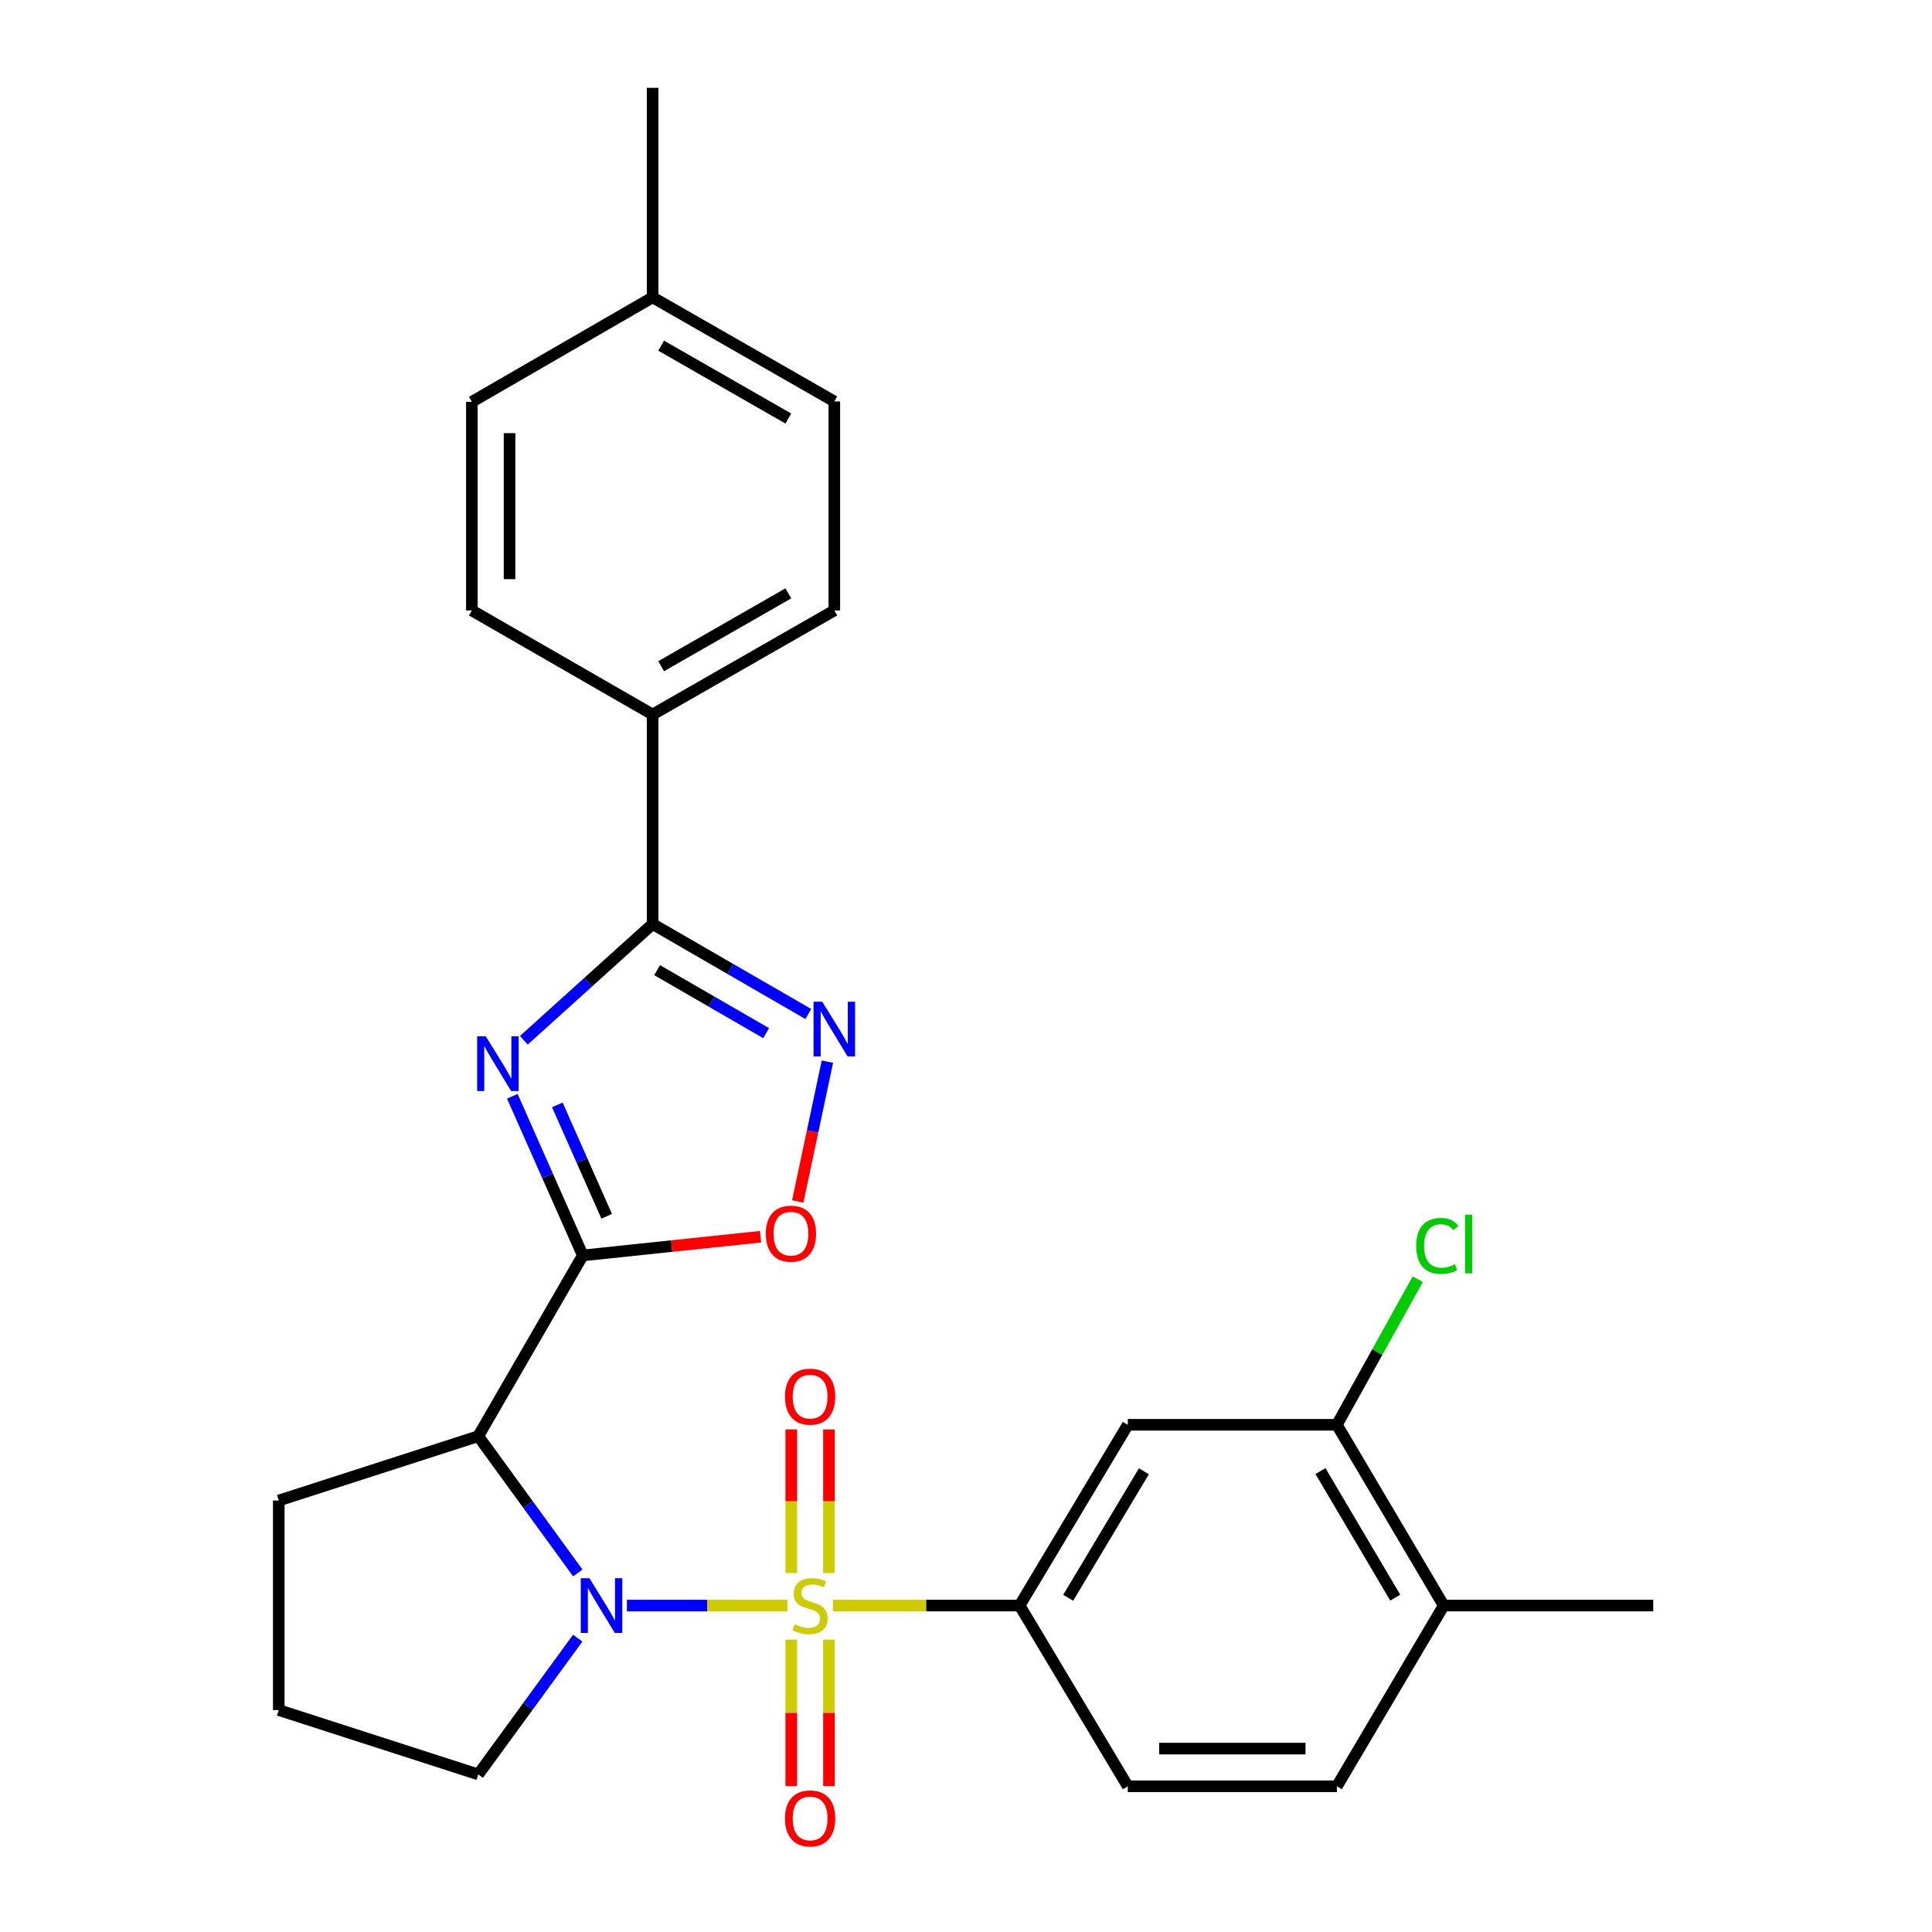 <?xml version='1.0' encoding='iso-8859-1'?>
<svg version='1.1' baseProfile='full'
              xmlns='http://www.w3.org/2000/svg'
                      xmlns:rdkit='http://www.rdkit.org/xml'
                      xmlns:xlink='http://www.w3.org/1999/xlink'
                  xml:space='preserve'
width='1000px' height='1000px' viewBox='0 0 1000 1000'>
<!-- END OF HEADER -->
<rect style='opacity:1.0;fill:#FFFFFF;stroke:none' width='1000' height='1000' x='0' y='0'> </rect>
<path class='bond-0' d='M 407.536,831.032 L 366.011,831.032' style='fill:none;fill-rule:evenodd;stroke:#CCCC00;stroke-width:6px;stroke-linecap:butt;stroke-linejoin:miter;stroke-opacity:1' />
<path class='bond-0' d='M 366.011,831.032 L 324.486,831.032' style='fill:none;fill-rule:evenodd;stroke:#0000FF;stroke-width:6px;stroke-linecap:butt;stroke-linejoin:miter;stroke-opacity:1' />
<path class='bond-6' d='M 431.106,831.032 L 479.43,831.032' style='fill:none;fill-rule:evenodd;stroke:#CCCC00;stroke-width:6px;stroke-linecap:butt;stroke-linejoin:miter;stroke-opacity:1' />
<path class='bond-6' d='M 479.43,831.032 L 527.755,831.032' style='fill:none;fill-rule:evenodd;stroke:#000000;stroke-width:6px;stroke-linecap:butt;stroke-linejoin:miter;stroke-opacity:1' />
<path class='bond-9' d='M 409.561,848.664 L 409.561,886.582' style='fill:none;fill-rule:evenodd;stroke:#CCCC00;stroke-width:6px;stroke-linecap:butt;stroke-linejoin:miter;stroke-opacity:1' />
<path class='bond-9' d='M 409.561,886.582 L 409.561,924.499' style='fill:none;fill-rule:evenodd;stroke:#FF0000;stroke-width:6px;stroke-linecap:butt;stroke-linejoin:miter;stroke-opacity:1' />
<path class='bond-9' d='M 429.069,848.664 L 429.069,886.582' style='fill:none;fill-rule:evenodd;stroke:#CCCC00;stroke-width:6px;stroke-linecap:butt;stroke-linejoin:miter;stroke-opacity:1' />
<path class='bond-9' d='M 429.069,886.582 L 429.069,924.499' style='fill:none;fill-rule:evenodd;stroke:#FF0000;stroke-width:6px;stroke-linecap:butt;stroke-linejoin:miter;stroke-opacity:1' />
<path class='bond-10' d='M 429.069,814.207 L 429.069,777.036' style='fill:none;fill-rule:evenodd;stroke:#CCCC00;stroke-width:6px;stroke-linecap:butt;stroke-linejoin:miter;stroke-opacity:1' />
<path class='bond-10' d='M 429.069,777.036 L 429.069,739.864' style='fill:none;fill-rule:evenodd;stroke:#FF0000;stroke-width:6px;stroke-linecap:butt;stroke-linejoin:miter;stroke-opacity:1' />
<path class='bond-10' d='M 409.561,814.207 L 409.561,777.036' style='fill:none;fill-rule:evenodd;stroke:#CCCC00;stroke-width:6px;stroke-linecap:butt;stroke-linejoin:miter;stroke-opacity:1' />
<path class='bond-10' d='M 409.561,777.036 L 409.561,739.864' style='fill:none;fill-rule:evenodd;stroke:#FF0000;stroke-width:6px;stroke-linecap:butt;stroke-linejoin:miter;stroke-opacity:1' />
<path class='bond-3' d='M 299.065,814.162 L 273.308,778.765' style='fill:none;fill-rule:evenodd;stroke:#0000FF;stroke-width:6px;stroke-linecap:butt;stroke-linejoin:miter;stroke-opacity:1' />
<path class='bond-3' d='M 273.308,778.765 L 247.551,743.368' style='fill:none;fill-rule:evenodd;stroke:#000000;stroke-width:6px;stroke-linecap:butt;stroke-linejoin:miter;stroke-opacity:1' />
<path class='bond-18' d='M 299.032,847.897 L 273.292,883.167' style='fill:none;fill-rule:evenodd;stroke:#0000FF;stroke-width:6px;stroke-linecap:butt;stroke-linejoin:miter;stroke-opacity:1' />
<path class='bond-18' d='M 273.292,883.167 L 247.551,918.436' style='fill:none;fill-rule:evenodd;stroke:#000000;stroke-width:6px;stroke-linecap:butt;stroke-linejoin:miter;stroke-opacity:1' />
<path class='bond-1' d='M 301.652,649.807 L 247.551,743.368' style='fill:none;fill-rule:evenodd;stroke:#000000;stroke-width:6px;stroke-linecap:butt;stroke-linejoin:miter;stroke-opacity:1' />
<path class='bond-2' d='M 301.652,649.807 L 283.415,608.625' style='fill:none;fill-rule:evenodd;stroke:#000000;stroke-width:6px;stroke-linecap:butt;stroke-linejoin:miter;stroke-opacity:1' />
<path class='bond-2' d='M 283.415,608.625 L 265.178,567.442' style='fill:none;fill-rule:evenodd;stroke:#0000FF;stroke-width:6px;stroke-linecap:butt;stroke-linejoin:miter;stroke-opacity:1' />
<path class='bond-2' d='M 314.018,629.554 L 301.252,600.726' style='fill:none;fill-rule:evenodd;stroke:#000000;stroke-width:6px;stroke-linecap:butt;stroke-linejoin:miter;stroke-opacity:1' />
<path class='bond-2' d='M 301.252,600.726 L 288.486,571.898' style='fill:none;fill-rule:evenodd;stroke:#0000FF;stroke-width:6px;stroke-linecap:butt;stroke-linejoin:miter;stroke-opacity:1' />
<path class='bond-7' d='M 301.652,649.807 L 347.666,644.966' style='fill:none;fill-rule:evenodd;stroke:#000000;stroke-width:6px;stroke-linecap:butt;stroke-linejoin:miter;stroke-opacity:1' />
<path class='bond-7' d='M 347.666,644.966 L 393.679,640.124' style='fill:none;fill-rule:evenodd;stroke:#FF0000;stroke-width:6px;stroke-linecap:butt;stroke-linejoin:miter;stroke-opacity:1' />
<path class='bond-4' d='M 271.143,538.439 L 304.469,508.355' style='fill:none;fill-rule:evenodd;stroke:#0000FF;stroke-width:6px;stroke-linecap:butt;stroke-linejoin:miter;stroke-opacity:1' />
<path class='bond-4' d='M 304.469,508.355 L 337.795,478.272' style='fill:none;fill-rule:evenodd;stroke:#000000;stroke-width:6px;stroke-linecap:butt;stroke-linejoin:miter;stroke-opacity:1' />
<path class='bond-20' d='M 247.551,743.368 L 144.292,776.671' style='fill:none;fill-rule:evenodd;stroke:#000000;stroke-width:6px;stroke-linecap:butt;stroke-linejoin:miter;stroke-opacity:1' />
<path class='bond-12' d='M 337.795,478.272 L 337.795,369.832' style='fill:none;fill-rule:evenodd;stroke:#000000;stroke-width:6px;stroke-linecap:butt;stroke-linejoin:miter;stroke-opacity:1' />
<path class='bond-29' d='M 337.795,478.272 L 378.091,501.563' style='fill:none;fill-rule:evenodd;stroke:#000000;stroke-width:6px;stroke-linecap:butt;stroke-linejoin:miter;stroke-opacity:1' />
<path class='bond-29' d='M 378.091,501.563 L 418.387,524.855' style='fill:none;fill-rule:evenodd;stroke:#0000FF;stroke-width:6px;stroke-linecap:butt;stroke-linejoin:miter;stroke-opacity:1' />
<path class='bond-29' d='M 340.122,502.148 L 368.329,518.452' style='fill:none;fill-rule:evenodd;stroke:#000000;stroke-width:6px;stroke-linecap:butt;stroke-linejoin:miter;stroke-opacity:1' />
<path class='bond-29' d='M 368.329,518.452 L 396.536,534.757' style='fill:none;fill-rule:evenodd;stroke:#0000FF;stroke-width:6px;stroke-linecap:butt;stroke-linejoin:miter;stroke-opacity:1' />
<path class='bond-5' d='M 428.265,549.497 L 420.587,585.687' style='fill:none;fill-rule:evenodd;stroke:#0000FF;stroke-width:6px;stroke-linecap:butt;stroke-linejoin:miter;stroke-opacity:1' />
<path class='bond-5' d='M 420.587,585.687 L 412.908,621.878' style='fill:none;fill-rule:evenodd;stroke:#FF0000;stroke-width:6px;stroke-linecap:butt;stroke-linejoin:miter;stroke-opacity:1' />
<path class='bond-8' d='M 527.755,831.032 L 583.741,737.472' style='fill:none;fill-rule:evenodd;stroke:#000000;stroke-width:6px;stroke-linecap:butt;stroke-linejoin:miter;stroke-opacity:1' />
<path class='bond-8' d='M 552.892,827.015 L 592.083,761.523' style='fill:none;fill-rule:evenodd;stroke:#000000;stroke-width:6px;stroke-linecap:butt;stroke-linejoin:miter;stroke-opacity:1' />
<path class='bond-13' d='M 527.755,831.032 L 583.741,924.581' style='fill:none;fill-rule:evenodd;stroke:#000000;stroke-width:6px;stroke-linecap:butt;stroke-linejoin:miter;stroke-opacity:1' />
<path class='bond-11' d='M 583.741,737.472 L 691.965,737.472' style='fill:none;fill-rule:evenodd;stroke:#000000;stroke-width:6px;stroke-linecap:butt;stroke-linejoin:miter;stroke-opacity:1' />
<path class='bond-19' d='M 691.965,737.472 L 712.894,699.794' style='fill:none;fill-rule:evenodd;stroke:#000000;stroke-width:6px;stroke-linecap:butt;stroke-linejoin:miter;stroke-opacity:1' />
<path class='bond-19' d='M 712.894,699.794 L 733.823,662.117' style='fill:none;fill-rule:evenodd;stroke:#00CC00;stroke-width:6px;stroke-linecap:butt;stroke-linejoin:miter;stroke-opacity:1' />
<path class='bond-28' d='M 691.965,737.472 L 747.257,831.032' style='fill:none;fill-rule:evenodd;stroke:#000000;stroke-width:6px;stroke-linecap:butt;stroke-linejoin:miter;stroke-opacity:1' />
<path class='bond-28' d='M 683.465,761.431 L 722.17,826.923' style='fill:none;fill-rule:evenodd;stroke:#000000;stroke-width:6px;stroke-linecap:butt;stroke-linejoin:miter;stroke-opacity:1' />
<path class='bond-16' d='M 337.795,369.832 L 431.843,315.969' style='fill:none;fill-rule:evenodd;stroke:#000000;stroke-width:6px;stroke-linecap:butt;stroke-linejoin:miter;stroke-opacity:1' />
<path class='bond-16' d='M 342.208,344.824 L 408.041,307.121' style='fill:none;fill-rule:evenodd;stroke:#000000;stroke-width:6px;stroke-linecap:butt;stroke-linejoin:miter;stroke-opacity:1' />
<path class='bond-17' d='M 337.795,369.832 L 244.235,315.969' style='fill:none;fill-rule:evenodd;stroke:#000000;stroke-width:6px;stroke-linecap:butt;stroke-linejoin:miter;stroke-opacity:1' />
<path class='bond-15' d='M 583.741,924.581 L 691.965,924.581' style='fill:none;fill-rule:evenodd;stroke:#000000;stroke-width:6px;stroke-linecap:butt;stroke-linejoin:miter;stroke-opacity:1' />
<path class='bond-15' d='M 599.975,905.074 L 675.731,905.074' style='fill:none;fill-rule:evenodd;stroke:#000000;stroke-width:6px;stroke-linecap:butt;stroke-linejoin:miter;stroke-opacity:1' />
<path class='bond-14' d='M 747.257,831.032 L 691.965,924.581' style='fill:none;fill-rule:evenodd;stroke:#000000;stroke-width:6px;stroke-linecap:butt;stroke-linejoin:miter;stroke-opacity:1' />
<path class='bond-25' d='M 747.257,831.032 L 855.708,831.032' style='fill:none;fill-rule:evenodd;stroke:#000000;stroke-width:6px;stroke-linecap:butt;stroke-linejoin:miter;stroke-opacity:1' />
<path class='bond-22' d='M 431.843,315.969 L 431.843,207.789' style='fill:none;fill-rule:evenodd;stroke:#000000;stroke-width:6px;stroke-linecap:butt;stroke-linejoin:miter;stroke-opacity:1' />
<path class='bond-21' d='M 244.235,315.969 L 244.235,207.995' style='fill:none;fill-rule:evenodd;stroke:#000000;stroke-width:6px;stroke-linecap:butt;stroke-linejoin:miter;stroke-opacity:1' />
<path class='bond-21' d='M 263.743,299.773 L 263.743,224.191' style='fill:none;fill-rule:evenodd;stroke:#000000;stroke-width:6px;stroke-linecap:butt;stroke-linejoin:miter;stroke-opacity:1' />
<path class='bond-24' d='M 247.551,918.436 L 144.292,885.133' style='fill:none;fill-rule:evenodd;stroke:#000000;stroke-width:6px;stroke-linecap:butt;stroke-linejoin:miter;stroke-opacity:1' />
<path class='bond-27' d='M 144.292,776.671 L 144.292,885.133' style='fill:none;fill-rule:evenodd;stroke:#000000;stroke-width:6px;stroke-linecap:butt;stroke-linejoin:miter;stroke-opacity:1' />
<path class='bond-23' d='M 244.235,207.995 L 337.795,153.905' style='fill:none;fill-rule:evenodd;stroke:#000000;stroke-width:6px;stroke-linecap:butt;stroke-linejoin:miter;stroke-opacity:1' />
<path class='bond-30' d='M 431.843,207.789 L 337.795,153.905' style='fill:none;fill-rule:evenodd;stroke:#000000;stroke-width:6px;stroke-linecap:butt;stroke-linejoin:miter;stroke-opacity:1' />
<path class='bond-30' d='M 408.038,216.633 L 342.205,178.914' style='fill:none;fill-rule:evenodd;stroke:#000000;stroke-width:6px;stroke-linecap:butt;stroke-linejoin:miter;stroke-opacity:1' />
<path class='bond-26' d='M 337.795,153.905 L 337.795,45.455' style='fill:none;fill-rule:evenodd;stroke:#000000;stroke-width:6px;stroke-linecap:butt;stroke-linejoin:miter;stroke-opacity:1' />
<path  class='atom-0' d='M 411.315 840.752
Q 411.635 840.872, 412.955 841.432
Q 414.275 841.992, 415.715 842.352
Q 417.195 842.672, 418.635 842.672
Q 421.315 842.672, 422.875 841.392
Q 424.435 840.072, 424.435 837.792
Q 424.435 836.232, 423.635 835.272
Q 422.875 834.312, 421.675 833.792
Q 420.475 833.272, 418.475 832.672
Q 415.955 831.912, 414.435 831.192
Q 412.955 830.472, 411.875 828.952
Q 410.835 827.432, 410.835 824.872
Q 410.835 821.312, 413.235 819.112
Q 415.675 816.912, 420.475 816.912
Q 423.755 816.912, 427.475 818.472
L 426.555 821.552
Q 423.155 820.152, 420.595 820.152
Q 417.835 820.152, 416.315 821.312
Q 414.795 822.432, 414.835 824.392
Q 414.835 825.912, 415.595 826.832
Q 416.395 827.752, 417.515 828.272
Q 418.675 828.792, 420.595 829.392
Q 423.155 830.192, 424.675 830.992
Q 426.195 831.792, 427.275 833.432
Q 428.395 835.032, 428.395 837.792
Q 428.395 841.712, 425.755 843.832
Q 423.155 845.912, 418.795 845.912
Q 416.275 845.912, 414.355 845.352
Q 412.475 844.832, 410.235 843.912
L 411.315 840.752
' fill='#CCCC00'/>
<path  class='atom-1' d='M 305.081 816.872
L 314.361 831.872
Q 315.281 833.352, 316.761 836.032
Q 318.241 838.712, 318.321 838.872
L 318.321 816.872
L 322.081 816.872
L 322.081 845.192
L 318.201 845.192
L 308.241 828.792
Q 307.081 826.872, 305.841 824.672
Q 304.641 822.472, 304.281 821.792
L 304.281 845.192
L 300.601 845.192
L 300.601 816.872
L 305.081 816.872
' fill='#0000FF'/>
<path  class='atom-3' d='M 251.446 536.409
L 260.726 551.409
Q 261.646 552.889, 263.126 555.569
Q 264.606 558.249, 264.686 558.409
L 264.686 536.409
L 268.446 536.409
L 268.446 564.729
L 264.566 564.729
L 254.606 548.329
Q 253.446 546.409, 252.206 544.209
Q 251.006 542.009, 250.646 541.329
L 250.646 564.729
L 246.966 564.729
L 246.966 536.409
L 251.446 536.409
' fill='#0000FF'/>
<path  class='atom-6' d='M 425.583 518.472
L 434.863 533.472
Q 435.783 534.952, 437.263 537.632
Q 438.743 540.312, 438.823 540.472
L 438.823 518.472
L 442.583 518.472
L 442.583 546.792
L 438.703 546.792
L 428.743 530.392
Q 427.583 528.472, 426.343 526.272
Q 425.143 524.072, 424.783 523.392
L 424.783 546.792
L 421.103 546.792
L 421.103 518.472
L 425.583 518.472
' fill='#0000FF'/>
<path  class='atom-8' d='M 396.388 638.551
Q 396.388 631.751, 399.748 627.951
Q 403.108 624.151, 409.388 624.151
Q 415.668 624.151, 419.028 627.951
Q 422.388 631.751, 422.388 638.551
Q 422.388 645.431, 418.988 649.351
Q 415.588 653.231, 409.388 653.231
Q 403.148 653.231, 399.748 649.351
Q 396.388 645.471, 396.388 638.551
M 409.388 650.031
Q 413.708 650.031, 416.028 647.151
Q 418.388 644.231, 418.388 638.551
Q 418.388 632.991, 416.028 630.191
Q 413.708 627.351, 409.388 627.351
Q 405.068 627.351, 402.708 630.151
Q 400.388 632.951, 400.388 638.551
Q 400.388 644.271, 402.708 647.151
Q 405.068 650.031, 409.388 650.031
' fill='#FF0000'/>
<path  class='atom-10' d='M 406.315 941.21
Q 406.315 934.41, 409.675 930.61
Q 413.035 926.81, 419.315 926.81
Q 425.595 926.81, 428.955 930.61
Q 432.315 934.41, 432.315 941.21
Q 432.315 948.09, 428.915 952.01
Q 425.515 955.89, 419.315 955.89
Q 413.075 955.89, 409.675 952.01
Q 406.315 948.13, 406.315 941.21
M 419.315 952.69
Q 423.635 952.69, 425.955 949.81
Q 428.315 946.89, 428.315 941.21
Q 428.315 935.65, 425.955 932.85
Q 423.635 930.01, 419.315 930.01
Q 414.995 930.01, 412.635 932.81
Q 410.315 935.61, 410.315 941.21
Q 410.315 946.93, 412.635 949.81
Q 414.995 952.69, 419.315 952.69
' fill='#FF0000'/>
<path  class='atom-11' d='M 406.315 722.9
Q 406.315 716.1, 409.675 712.3
Q 413.035 708.5, 419.315 708.5
Q 425.595 708.5, 428.955 712.3
Q 432.315 716.1, 432.315 722.9
Q 432.315 729.78, 428.915 733.7
Q 425.515 737.58, 419.315 737.58
Q 413.075 737.58, 409.675 733.7
Q 406.315 729.82, 406.315 722.9
M 419.315 734.38
Q 423.635 734.38, 425.955 731.5
Q 428.315 728.58, 428.315 722.9
Q 428.315 717.34, 425.955 714.54
Q 423.635 711.7, 419.315 711.7
Q 414.995 711.7, 412.635 714.5
Q 410.315 717.3, 410.315 722.9
Q 410.315 728.62, 412.635 731.5
Q 414.995 734.38, 419.315 734.38
' fill='#FF0000'/>
<path  class='atom-20' d='M 733.021 644.881
Q 733.021 637.841, 736.301 634.161
Q 739.621 630.441, 745.901 630.441
Q 751.741 630.441, 754.861 634.561
L 752.221 636.721
Q 749.941 633.721, 745.901 633.721
Q 741.621 633.721, 739.341 636.601
Q 737.101 639.441, 737.101 644.881
Q 737.101 650.481, 739.421 653.361
Q 741.781 656.241, 746.341 656.241
Q 749.461 656.241, 753.101 654.361
L 754.221 657.361
Q 752.741 658.321, 750.501 658.881
Q 748.261 659.441, 745.781 659.441
Q 739.621 659.441, 736.301 655.681
Q 733.021 651.921, 733.021 644.881
' fill='#00CC00'/>
<path  class='atom-20' d='M 758.301 628.721
L 761.981 628.721
L 761.981 659.081
L 758.301 659.081
L 758.301 628.721
' fill='#00CC00'/>
</svg>
